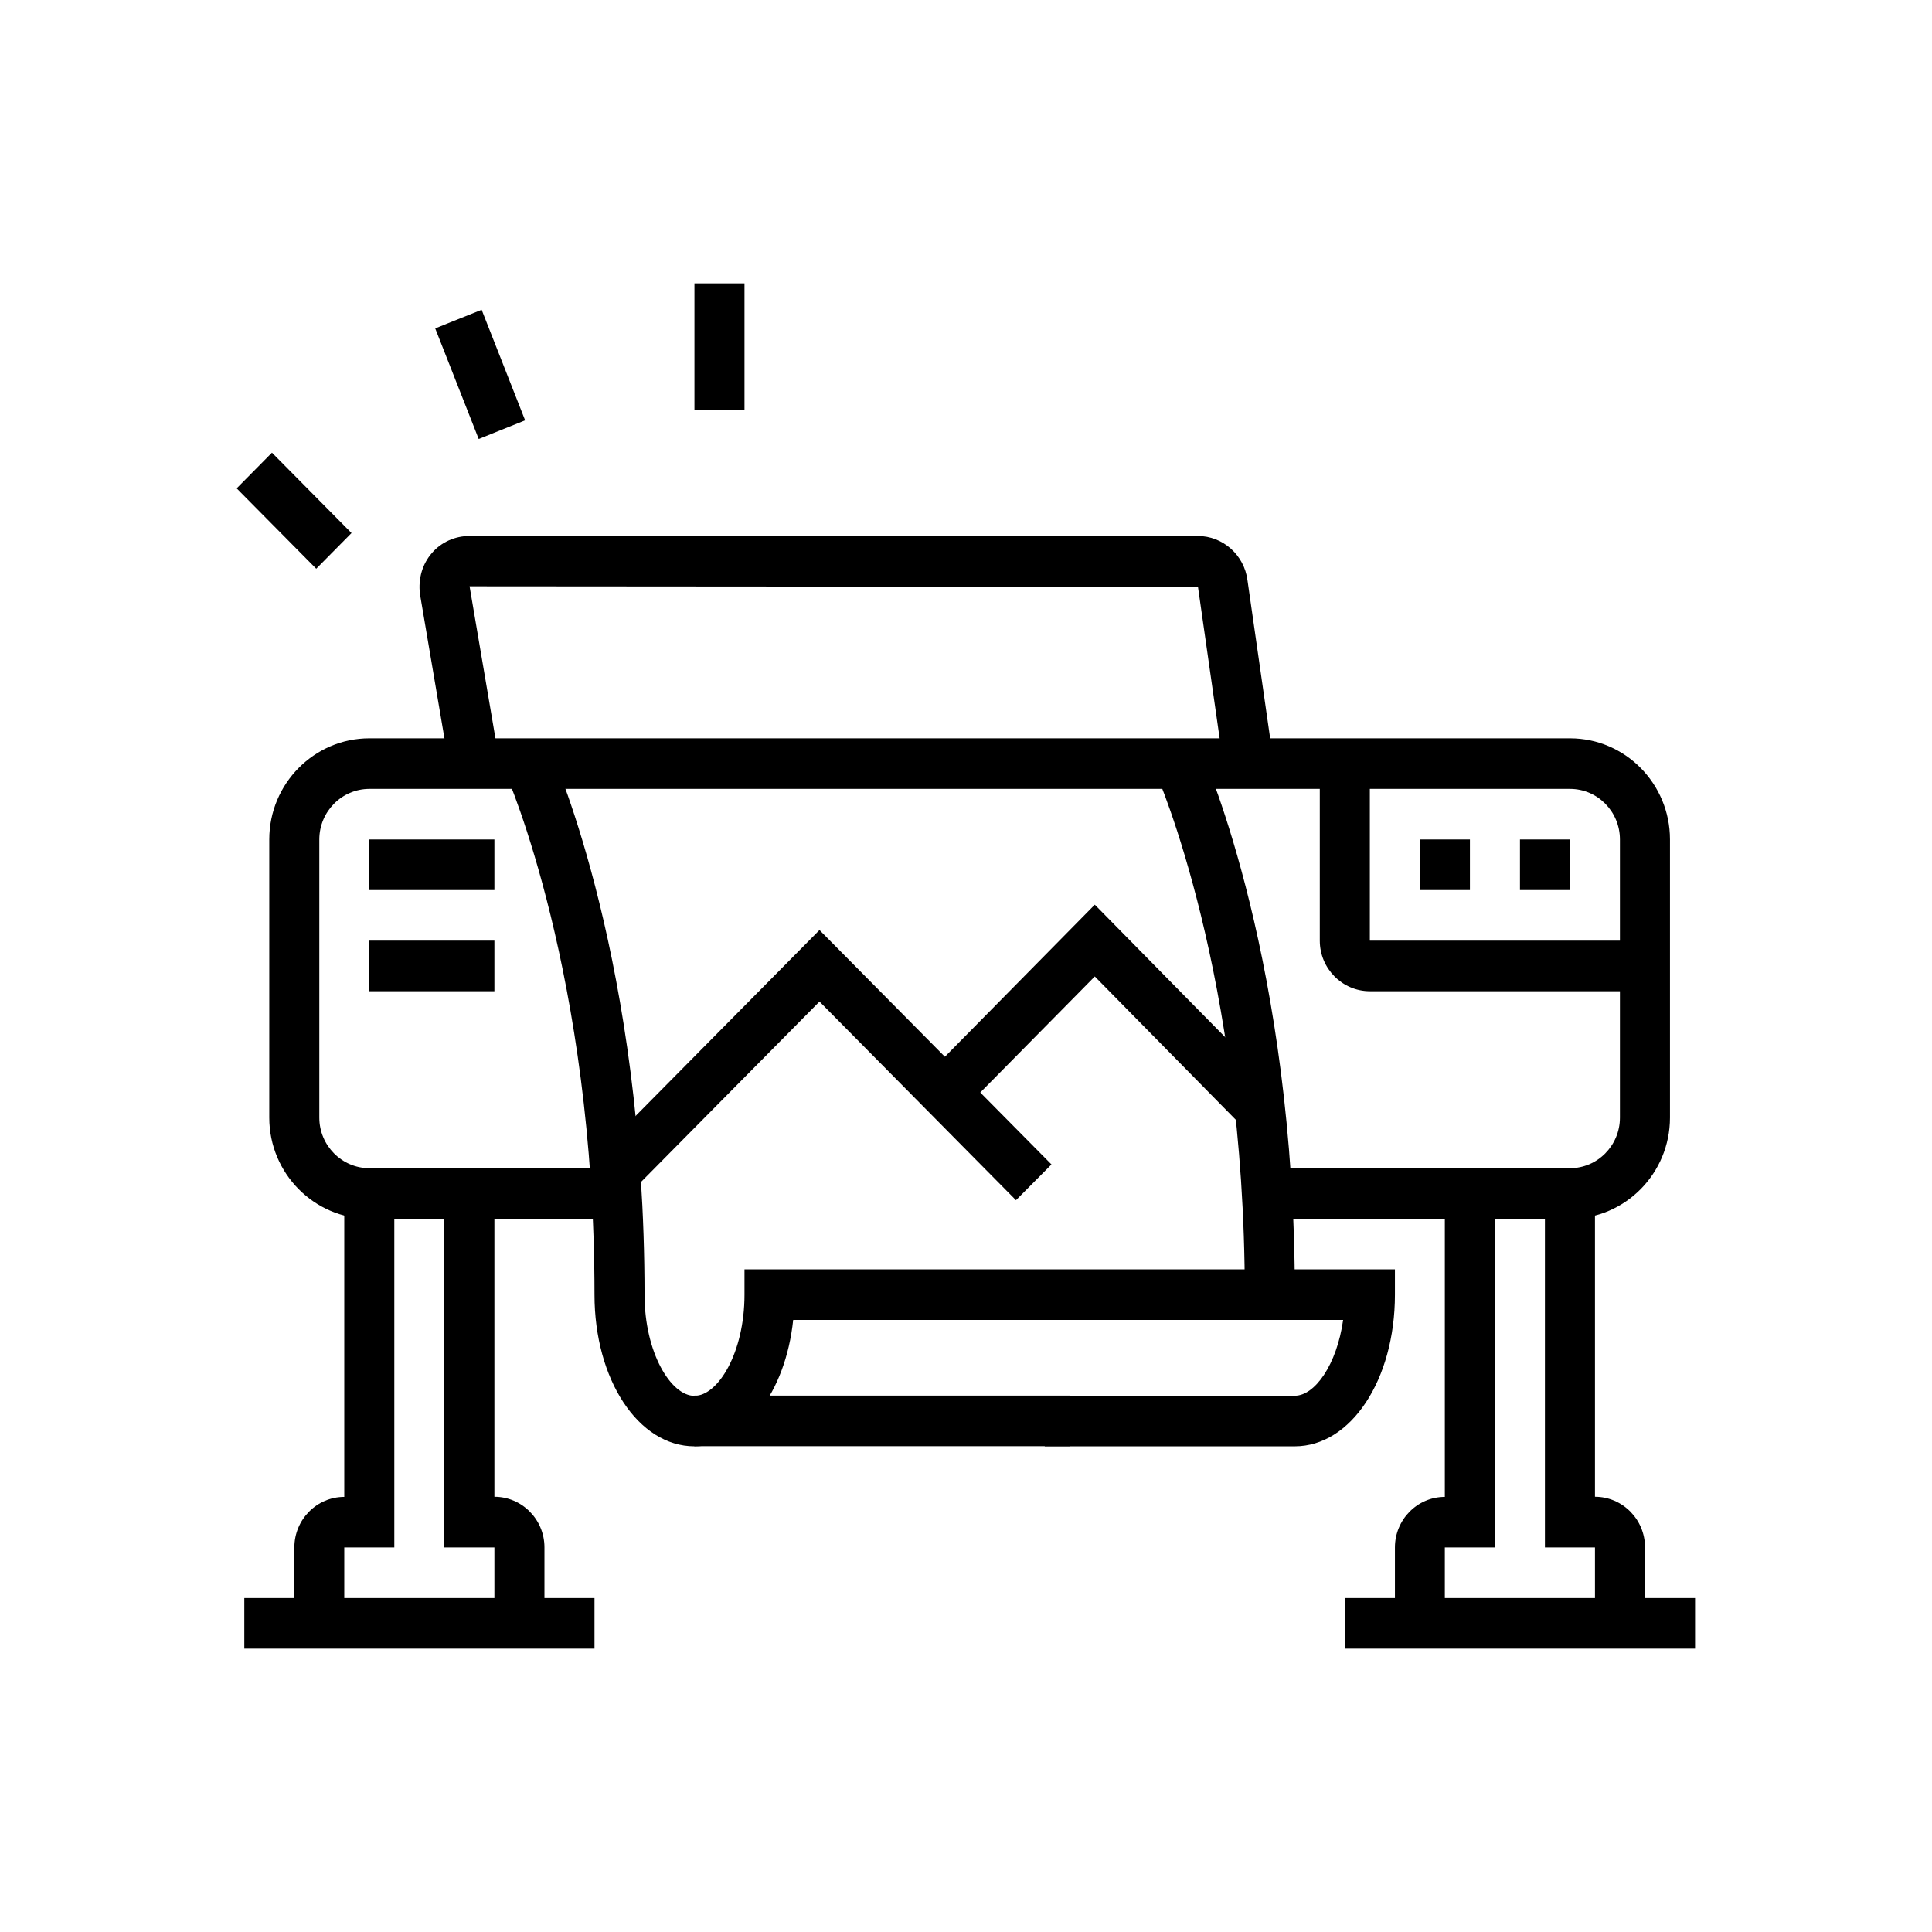 <?xml version="1.0" encoding="UTF-8"?>
<svg id="Layer_1" data-name="Layer 1" xmlns="http://www.w3.org/2000/svg" xmlns:xlink="http://www.w3.org/1999/xlink" viewBox="0 0 144 144">
  <defs>
    <style>
      .cls-1 {
        clip-path: url(#clippath);
      }

      .cls-2 {
        fill: none;
      }

      .cls-2, .cls-3 {
        stroke-width: 0px;
      }

      .cls-4 {
        clip-path: url(#clippath-1);
      }

      .cls-5 {
        clip-path: url(#clippath-3);
      }

      .cls-6 {
        clip-path: url(#clippath-2);
      }
    </style>
    <clipPath id="clippath">
      <rect class="cls-2" x="17.65" y="118.06" width="27.14" height="4.82"/>
    </clipPath>
    <clipPath id="clippath-1">
      <rect class="cls-2" x="98.78" y="118.06" width="27.57" height="4.82"/>
    </clipPath>
    <clipPath id="clippath-2">
      <rect class="cls-2" x="17.65" y="33.22" width="8.63" height="9.26"/>
    </clipPath>
    <clipPath id="clippath-3">
      <rect class="cls-2" x="50.96" y="21.12" width="4.63" height="10.55"/>
    </clipPath>
  </defs>
  <path class="cls-3" d="M117.02,90.84h-22.59v-3.77h22.59c2.05,0,3.72-1.69,3.72-3.77v-20.73c0-2.08-1.67-3.77-3.72-3.77H27.53c-2.05,0-3.73,1.69-3.73,3.77v20.73c0,2.08,1.68,3.77,3.73,3.77h18.43v3.77h-18.43c-4.11,0-7.46-3.38-7.46-7.54v-20.73c0-4.16,3.35-7.54,7.46-7.54h89.49c4.11,0,7.45,3.38,7.45,7.54v20.73c0,4.16-3.34,7.54-7.45,7.54Z"/>
  <path class="cls-3" d="M96.51,96.49h-3.73c0-23.82-6.53-38.65-6.59-38.79l3.4-1.56c.28.63,6.92,15.73,6.92,40.35Z"/>
  <path class="cls-3" d="M51.76,104.02h27.97v3.77h-27.97v-3.77Z"/>
  <path class="cls-3" d="M96.51,107.8h-18.64v-3.77h18.64c1.49,0,3.13-2.31,3.6-5.65h-40.99c-.57,5.41-3.6,9.42-7.36,9.42-4.18,0-7.45-4.97-7.45-11.3,0-23.82-6.53-38.65-6.59-38.79l3.39-1.56c.28.63,6.93,15.73,6.93,40.35,0,4.31,1.96,7.54,3.72,7.54s3.73-3.22,3.73-7.54v-1.89h48.48v1.89c0,6.34-3.28,11.3-7.46,11.3Z"/>
  <path class="cls-3" d="M92.58,83.94l-10.98-11.16-9.85,9.98-2.64-2.66,12.49-12.67,13.63,13.85-2.65,2.66Z"/>
  <path class="cls-3" d="M27.53,62.57h9.32v3.77h-9.32v-3.77Z"/>
  <path class="cls-3" d="M27.53,70.11h9.32v3.77h-9.32v-3.77Z"/>
  <path class="cls-3" d="M122.61,73.88h-20.51c-2.05,0-3.73-1.69-3.73-3.77v-13.2h3.73v13.2h20.51v3.77Z"/>
  <path class="cls-3" d="M109.56,62.57h-3.73v3.77h3.73v-3.77Z"/>
  <path class="cls-3" d="M117.02,62.57h-3.73v3.77h3.73v-3.77Z"/>
  <path class="cls-3" d="M40.58,120.99h-3.73v-5.65h-3.73v-26.39h3.73v22.61c2.05,0,3.73,1.69,3.73,3.77v5.66Z"/>
  <path class="cls-3" d="M25.66,120.99h-3.72v-5.65c0-2.08,1.67-3.77,3.72-3.77v-22.61h3.73v26.38h-3.73v5.65Z"/>
  <g class="cls-1">
    <path class="cls-3" d="M18.21,119.11h26.1v3.77h-26.1v-3.77Z"/>
  </g>
  <path class="cls-3" d="M122.61,120.99h-3.73v-5.65h-3.73v-26.39h3.73v22.61c2.05,0,3.73,1.69,3.73,3.77v5.66Z"/>
  <path class="cls-3" d="M107.69,120.99h-3.72v-5.65c0-2.08,1.67-3.77,3.72-3.77v-22.61h3.73v26.38h-3.73v5.65Z"/>
  <g class="cls-4">
    <path class="cls-3" d="M100.24,119.11h26.1v3.77h-26.1v-3.77Z"/>
  </g>
  <g class="cls-6">
    <path class="cls-3" d="M17.64,36.4l2.63-2.66,5.93,5.99-2.63,2.66-5.93-5.99Z"/>
  </g>
  <path class="cls-3" d="M32.43,24.48l3.47-1.39,3.24,8.24-3.46,1.39-3.24-8.24Z"/>
  <g class="cls-5">
    <path class="cls-3" d="M51.76,21.12h3.73v9.42h-3.73v-9.42Z"/>
  </g>
  <path class="cls-3" d="M75.73,89.46l-14.65-14.81-13.91,14.06-2.64-2.66,16.55-16.73,17.29,17.47-2.64,2.66Z"/>
  <path class="cls-3" d="M33.5,57.23l-2.2-12.96c-.14-1.16.19-2.24.89-3.05s1.72-1.27,2.8-1.27h54.29c1.87,0,3.46,1.42,3.7,3.3l1.92,13.38-3.69.54-1.92-13.43-54.29-.04,2.19,12.87-3.68.64Z"/>
</svg>